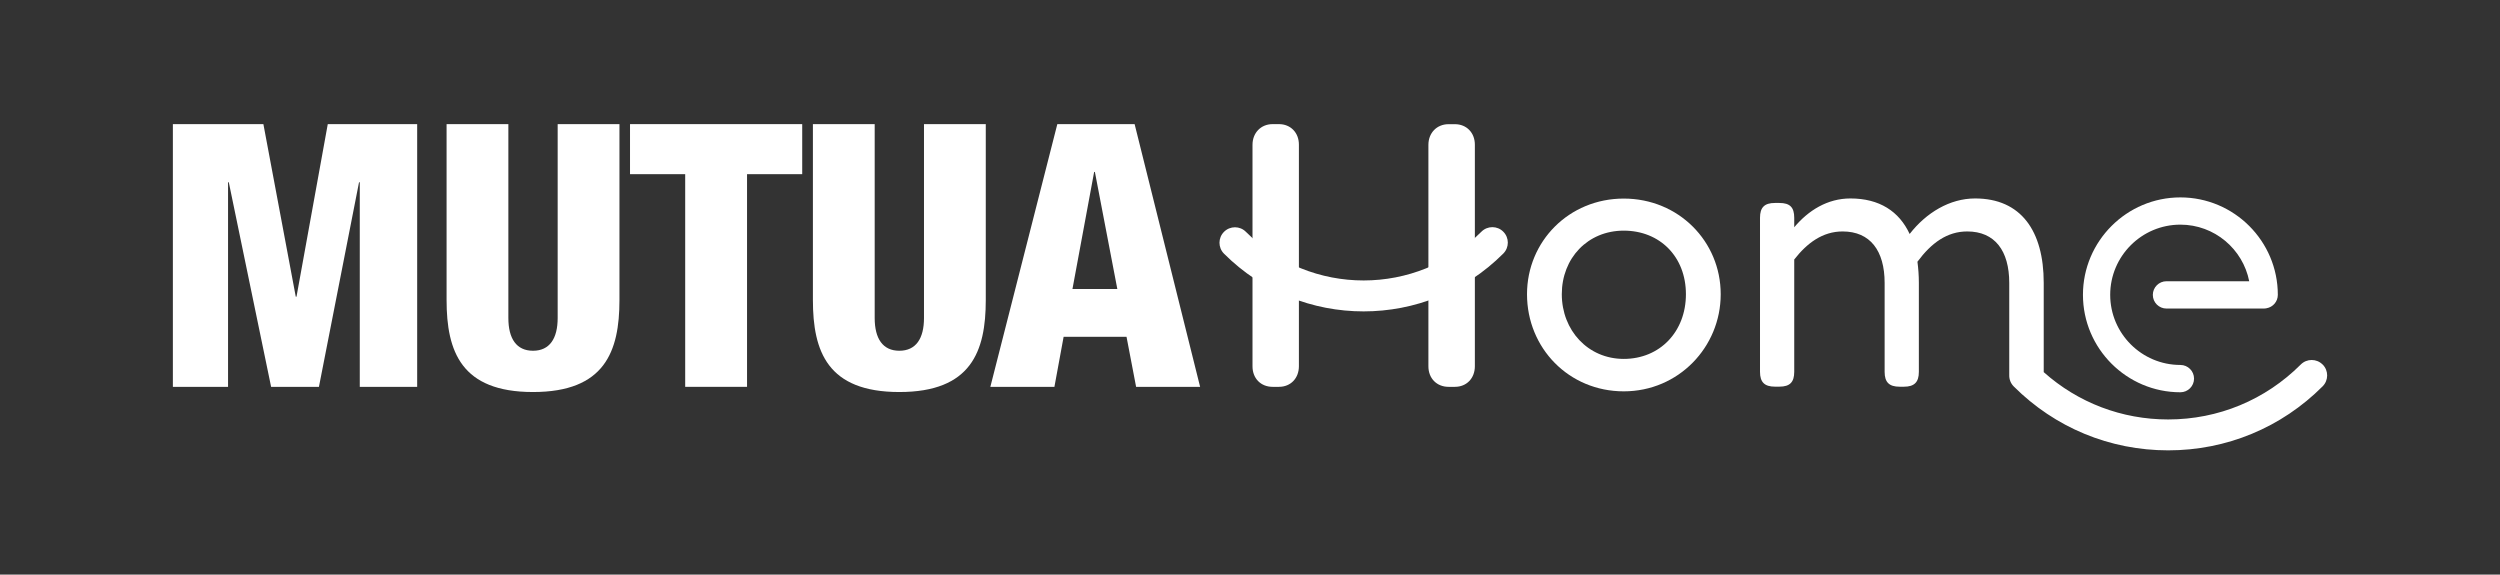 <?xml version="1.0" encoding="UTF-8"?>
<svg id="Capa_1" data-name="Capa 1" xmlns="http://www.w3.org/2000/svg" viewBox="0 0 404.63 93">
  <rect x="0" y="0" width="404.63" height="93" fill="#333333" stroke="none"/>
  <defs>
    <style>
      .cls-1, .cls-2 {
        fill: #fff;
      }

      .cls-2 {
        fill-rule: evenodd;
      }
    </style>
  </defs>
  <g>
    <polygon class="cls-2" points="27.98 62.61 36.91 62.61 36.91 29.5 37.03 29.5 43.88 62.61 51.62 62.61 58.11 29.5 58.23 29.5 58.23 62.61 67.52 62.61 67.52 20.09 53.05 20.09 47.99 48.02 47.87 48.02 42.63 20.09 27.98 20.09 27.98 62.61"/>
    <path class="cls-2" d="M100.26,20.09h-10v31.38c0,3.33-1.31,5.3-3.99,5.3s-3.99-1.96-3.99-5.3V20.09h-10v28.47c0,8.34,2.38,14.89,13.99,14.89s13.99-6.55,13.99-14.89V20.09Z"/>
    <polygon class="cls-2" points="110.9 62.61 120.91 62.61 120.91 28.19 129.84 28.19 129.84 20.09 101.97 20.09 101.97 28.19 110.9 28.19 110.9 62.61"/>
    <path class="cls-2" d="M159.55,20.09h-10v31.38c0,3.33-1.31,5.3-3.99,5.3s-3.99-1.96-3.99-5.3V20.09h-10v28.47c0,8.34,2.38,14.89,13.99,14.89s13.99-6.55,13.99-14.89V20.09Z"/>
    <path class="cls-2" d="M180.85,46.77h-7.27l3.51-18.94h.12l3.63,18.94Zm-20.55,15.84h10.36l1.49-8.1h10.18l1.55,8.1h10.36l-10.6-42.52h-12.51l-10.84,42.52Z"/>
  </g>
  <path class="cls-1" d="M210.23,59.27c0,1.94-1.32,3.34-3.23,3.34h-1.03c-1.91,0-3.25-1.38-3.25-3.31V23.43c0-1.91,1.35-3.34,3.25-3.34h1.03c1.91,0,3.23,1.41,3.23,3.31V59.27Zm20.96-35.83c0-1.91,1.35-3.34,3.26-3.34h1.03c1.91,0,3.23,1.41,3.23,3.31V59.27c0,1.94-1.32,3.34-3.23,3.34h-1.03c-1.91,0-3.26-1.38-3.26-3.31V23.43Z"/>
  <path class="cls-1" d="M247.15,47.62c0-8.56,6.8-15.48,15.66-15.48s15.69,6.92,15.69,15.48-6.83,15.72-15.69,15.72-15.66-6.98-15.66-15.72Zm15.66,10.47c5.84,0,10.06-4.4,10.06-10.47s-4.22-10.29-10.06-10.29-10.03,4.46-10.03,10.29,4.22,10.47,10.03,10.47Z"/>
  <path class="cls-1" d="M220.7,50.4c-8.18,0-16.36-3.11-22.59-9.34-.98-.98-.98-2.56,0-3.54,.98-.98,2.57-.98,3.54,0,10.51,10.5,27.61,10.5,38.12-.02,.98-.98,2.57-.98,3.54,0,.98,.98,.98,2.56,0,3.54-6.23,6.24-14.42,9.36-22.61,9.36Z"/>
  <path class="cls-1" d="M368.67,47.72c0-8.7-7.08-15.77-15.77-15.77s-15.77,7.08-15.77,15.77,7.08,15.77,15.77,15.77c1.22,0,2.21-.99,2.21-2.21s-.99-2.21-2.21-2.21c-6.26,0-11.36-5.09-11.36-11.35s5.09-11.36,11.36-11.36c5.51,0,10.11,3.94,11.14,9.16h-13.39c-1.22,0-2.21,.99-2.21,2.21s.99,2.21,2.21,2.21h15.74c.16,0,.31-.02,.46-.05,1.03-.18,1.82-1.08,1.82-2.17Z"/>
  <path class="cls-1" d="M375.92,59c-.98-.98-2.56-.98-3.54,0-5.73,5.73-13.35,8.89-21.45,8.89h-.01c-7.5,0-14.59-2.71-20.14-7.66,0-.01,0-.02,0-.04v-14.4c0-8.42-3.67-13.67-11.11-13.67-4.11,0-7.92,2.32-10.59,5.75-1.7-3.67-4.9-5.75-9.59-5.75-3.72,0-6.8,1.94-9.09,4.66v-1.53c0-1.7-.7-2.4-2.4-2.4h-.73c-1.67,0-2.41,.7-2.41,2.4v24.93c0,1.67,.73,2.4,2.41,2.4h.73c1.7,0,2.4-.73,2.4-2.4v-18.18c2.08-2.67,4.6-4.54,7.83-4.54,4.46,0,6.8,3.11,6.8,8.33v14.4c0,1.67,.73,2.4,2.43,2.4h.7c1.67,0,2.41-.73,2.41-2.4v-14.4c0-1.2-.09-2.38-.23-3.43,2.26-3.05,4.81-4.9,8.06-4.9,4.46,0,6.8,3.11,6.8,8.33v14.91c-.02,.67,.22,1.34,.73,1.85,6.68,6.67,15.55,10.34,24.99,10.34h.01c9.44,0,18.32-3.68,24.99-10.36,.98-.98,.98-2.56,0-3.54Z"/>
</svg>